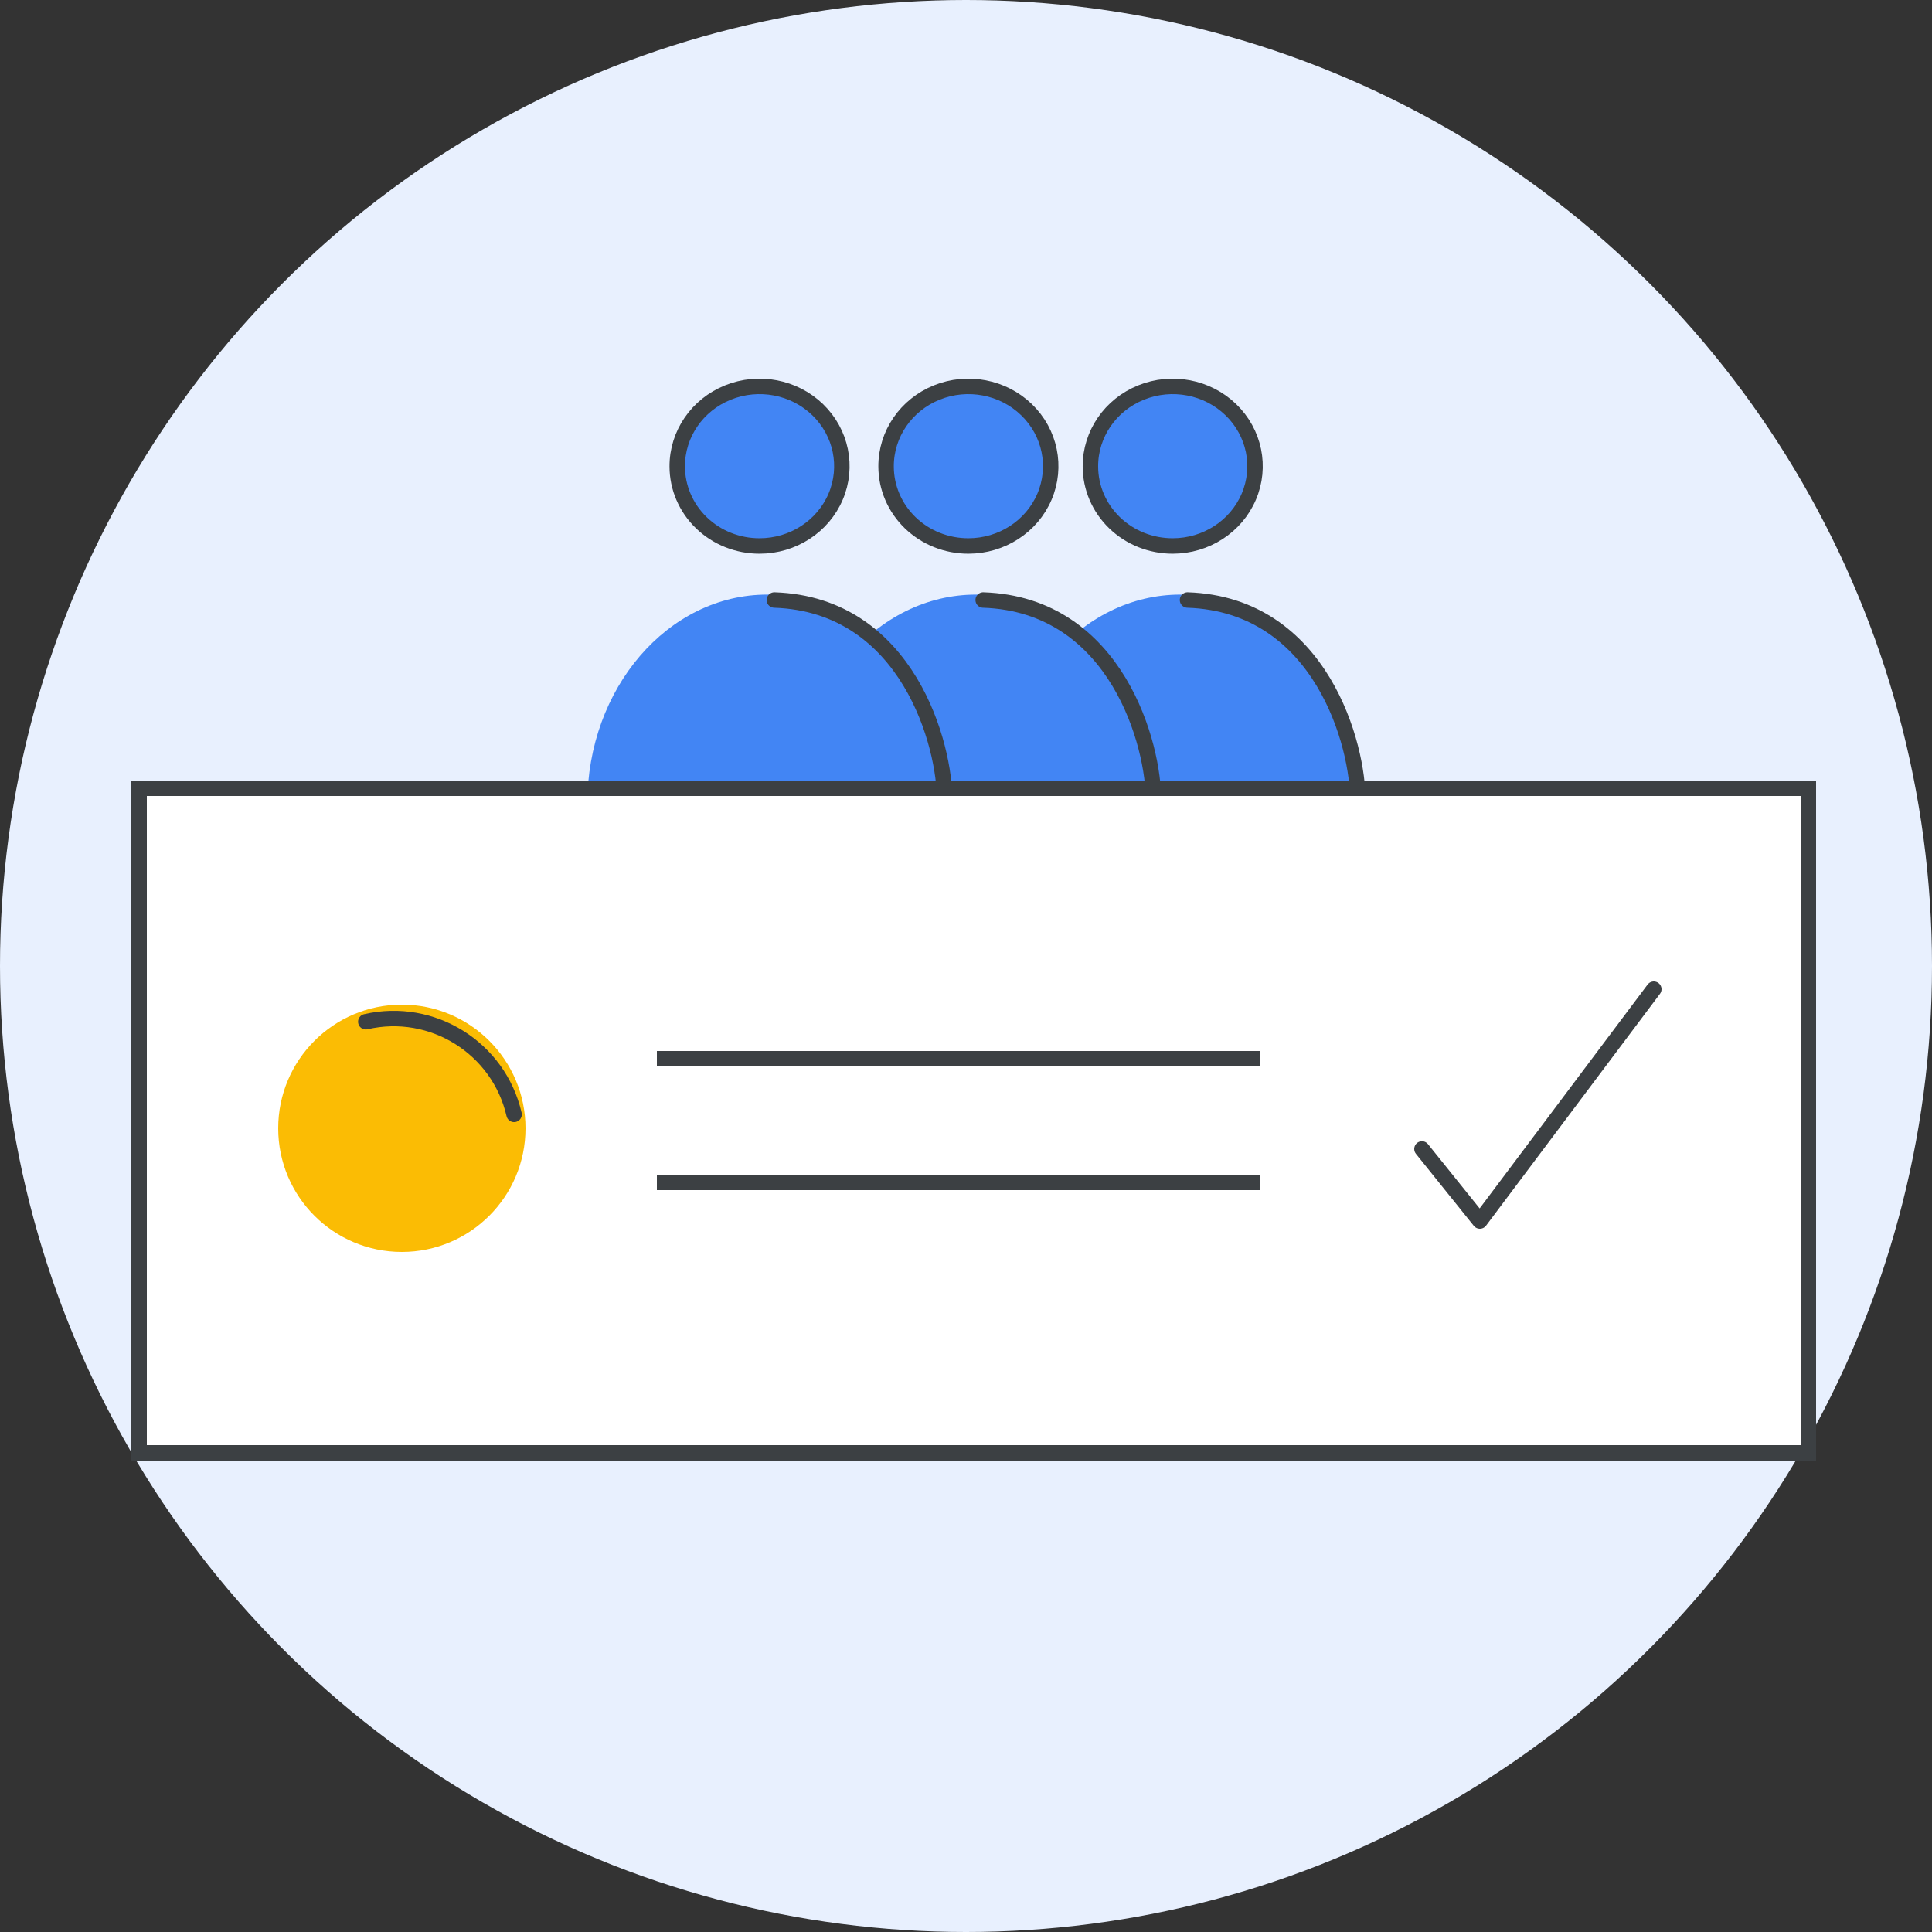 <?xml version="1.0" encoding="UTF-8"?>
<svg width="125px" height="125px" viewBox="0 0 125 125" version="1.1" xmlns="http://www.w3.org/2000/svg" xmlns:xlink="http://www.w3.org/1999/xlink">
    <rect x="0" y="0" width="125" height="125" fill="#333333" stroke="none"/>
    <title>caa-examples copy</title>
    <g id="caa-examples-copy" stroke="none" stroke-width="1" fill="none" fill-rule="evenodd">
        <g id="choose_basic_edition-(1)" fill="#E8F0FE" fill-rule="nonzero">
            <circle id="Oval" cx="62.5" cy="62.5" r="62.5"></circle>
        </g>
        <g id="Group-2" transform="translate(38, 25)">
            <g id="Group" transform="translate(26.732, 0)">
                <path d="M11.143,10.324 C13.298,10.324 15.241,9.065 16.065,7.135 C16.888,5.204 16.43,2.983 14.904,1.508 C13.378,0.032 11.086,-0.406 9.096,0.397 C7.106,1.2 5.812,3.086 5.817,5.175 C5.817,6.542 6.379,7.854 7.378,8.82 C8.377,9.786 9.732,10.327 11.143,10.324 Z" id="Path" stroke="#3C4043" fill="#4285F4" fill-rule="nonzero" stroke-linecap="round" stroke-linejoin="round"></path>
                <path d="M11.641,13.469 C5.213,13.469 0,19.536 0,27 L23.268,27 C23.268,19.536 18.056,13.469 11.641,13.469 Z" id="Path" fill="#4285F4" fill-rule="nonzero"></path>
                <path d="M12.1,13.82 C20.785,14.108 23.167,23.328 23.113,26.8 L1.008,26.8" id="Path" stroke="#3C4043" stroke-linecap="round" stroke-linejoin="round"></path>
            </g>
            <g id="Group" transform="translate(13.512, 0)">
                <path d="M11.143,10.324 C13.298,10.324 15.241,9.065 16.065,7.135 C16.888,5.204 16.43,2.983 14.904,1.508 C13.378,0.032 11.086,-0.406 9.096,0.397 C7.106,1.2 5.812,3.086 5.817,5.175 C5.817,6.542 6.379,7.854 7.378,8.82 C8.377,9.786 9.732,10.327 11.143,10.324 Z" id="Path" stroke="#3C4043" fill="#4285F4" fill-rule="nonzero" stroke-linecap="round" stroke-linejoin="round"></path>
                <path d="M11.641,13.469 C5.213,13.469 0,19.536 0,27 L23.268,27 C23.268,19.536 18.056,13.469 11.641,13.469 Z" id="Path" fill="#4285F4" fill-rule="nonzero"></path>
                <path d="M12.1,13.82 C20.785,14.108 23.167,23.328 23.113,26.8 L1.008,26.8" id="Path" stroke="#3C4043" stroke-linecap="round" stroke-linejoin="round"></path>
            </g>
            <g id="Group">
                <path d="M11.143,10.324 C13.298,10.324 15.241,9.065 16.065,7.135 C16.888,5.204 16.43,2.983 14.904,1.508 C13.378,0.032 11.086,-0.406 9.096,0.397 C7.106,1.2 5.812,3.086 5.817,5.175 C5.817,6.542 6.379,7.854 7.378,8.82 C8.377,9.786 9.732,10.327 11.143,10.324 Z" id="Path" stroke="#3C4043" fill="#4285F4" fill-rule="nonzero" stroke-linecap="round" stroke-linejoin="round"></path>
                <path d="M11.641,13.469 C5.213,13.469 0,19.536 0,27 L23.268,27 C23.268,19.536 18.056,13.469 11.641,13.469 Z" id="Path" fill="#4285F4" fill-rule="nonzero"></path>
                <path d="M12.1,13.82 C20.785,14.108 23.167,23.328 23.113,26.8 L1.008,26.8" id="Path" stroke="#3C4043" stroke-linecap="round" stroke-linejoin="round"></path>
            </g>
        </g>
        <rect id="Rectangle" stroke="#3C4043" fill="#FFFFFF" x="9" y="51" width="108" height="43"></rect>
        <circle id="Oval" fill="#FBBC04" cx="26" cy="73" r="8"></circle>
        <path d="M32.464,65.104 C28.046,65.104 24.464,68.686 24.464,73.104" id="Oval" stroke="#3C4043" stroke-linecap="round" transform="translate(28.464, 69.104) rotate(-283) translate(-28.464, -69.104) "></path>
        <line x1="43" y1="76.5" x2="81" y2="76.5" id="Line" stroke="#3C4043" stroke-linecap="square"></line>
        <line x1="43" y1="68.5" x2="81" y2="68.5" id="Line" stroke="#3C4043" stroke-linecap="square"></line>
        <polyline id="Path" stroke="#3C4043" stroke-linecap="round" stroke-linejoin="round" points="92 74.338 95.746 79 107 64"></polyline>
    </g>
</svg>